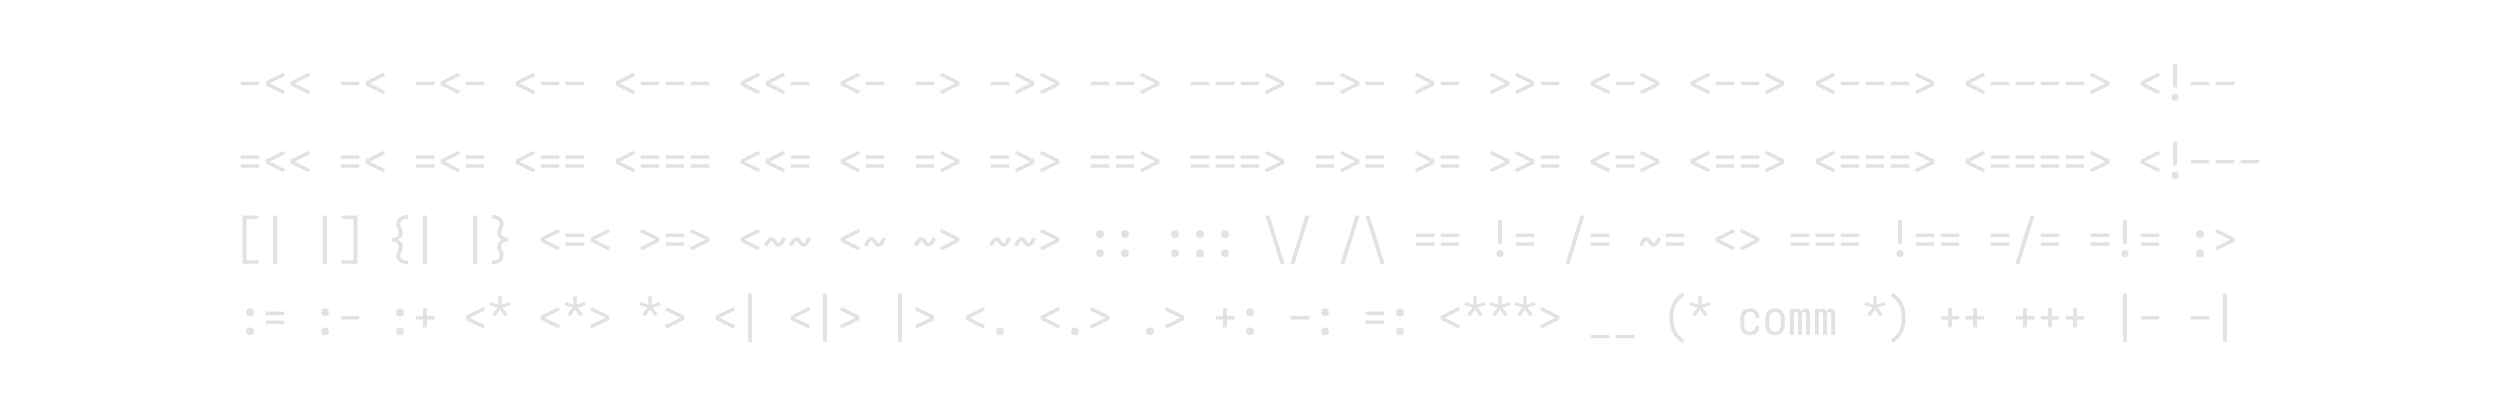 <svg xmlns="http://www.w3.org/2000/svg" height="200" viewBox="0 0 1200 200" width="1200"><defs><path d="" id="path3"/><path d="M 101 143 L 101 -823 L 417 -823 L 417 -753 L 179 -753 L 179 73 L 417 73 L 417 143 Z " id="path7"/><path d="M 101 161 L 63 100 Q 119 68 163 19 Q 207 -30 234.5 -88.5 Q 262 -147 273 -211 Q 284 -275 284 -340 Q 284 -405 273 -469 Q 262 -533 234.5 -591.5 Q 207 -650 163 -699 Q 119 -748 63 -780 L 101 -841 Q 145 -817 182.5 -784.5 Q 220 -752 250 -712.5 Q 280 -673 302 -628.5 Q 324 -584 337 -536 Q 350 -488 356 -439 Q 362 -390 362 -340 Q 362 -290 356 -241 Q 350 -192 337 -144 Q 324 -96 302 -51.5 Q 280 -7 250 32.5 Q 220 72 182.5 104.5 Q 145 137 101 161 Z " id="path24"/><path d="M 158 -370 L 95 -411 L 200 -545 L 38 -592 L 62 -659 L 217 -602 L 211 -771 L 289 -771 L 283 -602 L 438 -659 L 462 -592 L 300 -545 L 405 -411 L 342 -370 L 250 -507 Z " id="path17"/><path d="M 211 -147 L 211 -305 L 64 -305 L 64 -375 L 211 -375 L 211 -533 L 289 -533 L 289 -375 L 436 -375 L 436 -305 L 289 -305 L 289 -147 Z " id="path16"/><path d="M 211 -260 L 211 -735 L 289 -735 L 289 -260 Z M 250 8 Q 236 8 222 4 Q 208 0 198 -10.5 Q 188 -21 184 -34.5 Q 180 -48 180 -63 Q 180 -77 184 -90.5 Q 188 -104 198 -114.5 Q 208 -125 222 -129 Q 236 -133 250 -133 Q 264 -133 278 -129 Q 292 -125 302 -114.5 Q 312 -104 316.5 -90.5 Q 321 -77 321 -63 Q 321 -48 316.5 -34.5 Q 312 -21 302 -10.5 Q 292 0 278 4 Q 264 8 250 8 Z " id="path5"/><path d="M 211 143 L 211 -823 L 289 -823 L 289 143 Z " id="path8"/><path d="M 247 8 Q 221 8 194 2.5 Q 167 -3 144 -16.5 Q 121 -30 103.5 -50.5 Q 86 -71 75 -95.5 Q 64 -120 60 -146.5 Q 56 -173 56 -200 L 56 -320 Q 56 -347 60 -373.5 Q 64 -400 75 -424.5 Q 86 -449 103.5 -469.5 Q 121 -490 144 -503.5 Q 167 -517 194 -522.5 Q 221 -528 247 -528 Q 272 -528 297 -523.5 Q 322 -519 344.5 -508 Q 367 -497 385 -479.5 Q 403 -462 415 -440 Q 427 -418 432.5 -393.5 Q 438 -369 438 -344 Q 438 -344 438 -343.5 Q 438 -343 438 -342 L 360 -342 Q 360 -342 360 -342.5 Q 360 -343 360 -343 Q 360 -366 353 -388 Q 346 -410 330 -426.5 Q 314 -443 292 -450.5 Q 270 -458 247 -458 Q 230 -458 213.5 -454 Q 197 -450 183 -440 Q 169 -430 159.5 -416 Q 150 -402 144 -386.5 Q 138 -371 136 -354 Q 134 -337 134 -320 L 134 -200 Q 134 -183 136 -166 Q 138 -149 144 -133.5 Q 150 -118 159.5 -104 Q 169 -90 183 -80 Q 197 -70 213.5 -66 Q 230 -62 247 -62 Q 270 -62 292 -69.5 Q 314 -77 330 -93.5 Q 346 -110 353 -132 Q 360 -154 360 -177 Q 360 -177 360 -177.5 Q 360 -178 360 -178 L 438 -178 Q 438 -177 438 -176.5 Q 438 -176 438 -176 Q 438 -151 432.5 -126.5 Q 427 -102 415 -80 Q 403 -58 385 -40.5 Q 367 -23 344.5 -12 Q 322 -1 297 3.5 Q 272 8 247 8 Z " id="path21"/><path d="M 250 -372 Q 234 -372 219 -376.5 Q 204 -381 192.5 -392.5 Q 181 -404 176.5 -419 Q 172 -434 172 -450 Q 172 -466 176.5 -481 Q 181 -496 192.5 -507.5 Q 204 -519 219 -523.5 Q 234 -528 250 -528 Q 266 -528 281 -523.5 Q 296 -519 307.5 -507.5 Q 319 -496 323.5 -481 Q 328 -466 328 -450 Q 328 -434 323.5 -419 Q 319 -404 307.5 -392.5 Q 296 -381 281 -376.5 Q 266 -372 250 -372 Z M 250 8 Q 234 8 219 3.5 Q 204 -1 192.5 -12.5 Q 181 -24 176.5 -39 Q 172 -54 172 -70 Q 172 -86 176.5 -101 Q 181 -116 192.5 -127.5 Q 204 -139 219 -143.5 Q 234 -148 250 -148 Q 266 -148 281 -143.5 Q 296 -139 307.5 -127.5 Q 319 -116 323.5 -101 Q 328 -86 328 -70 Q 328 -54 323.5 -39 Q 319 -24 307.5 -12.5 Q 296 -1 281 3.5 Q 266 8 250 8 Z " id="path13"/><path d="M 250 8 Q 223 8 196 2.5 Q 169 -3 146 -16 Q 123 -29 104.5 -49.5 Q 86 -70 75 -94.5 Q 64 -119 60 -146 Q 56 -173 56 -200 L 56 -320 Q 56 -347 60 -374 Q 64 -401 75 -425.5 Q 86 -450 104.5 -470.5 Q 123 -491 146.5 -504 Q 170 -517 196.5 -524 Q 223 -531 250 -531 Q 277 -531 303.5 -524 Q 330 -517 353.5 -504 Q 377 -491 395.5 -470.5 Q 414 -450 425 -425.5 Q 436 -401 440 -374 Q 444 -347 444 -320 L 444 -200 Q 444 -173 440 -146 Q 436 -119 425 -94.5 Q 414 -70 395.5 -49.5 Q 377 -29 354 -16 Q 331 -3 304 2.5 Q 277 8 250 8 Z M 250 -62 Q 267 -62 284 -66 Q 301 -70 315 -79.5 Q 329 -89 339.5 -103 Q 350 -117 356 -133 Q 362 -149 364 -166 Q 366 -183 366 -200 L 366 -320 Q 366 -337 364 -354 Q 362 -371 355.5 -387.5 Q 349 -404 339 -418 Q 329 -432 314.5 -441 Q 300 -450 283 -454 Q 266 -458 248 -458 Q 231 -458 214.5 -453.5 Q 198 -449 184 -439.5 Q 170 -430 160 -416 Q 150 -402 144 -386.5 Q 138 -371 136 -354 Q 134 -337 134 -320 L 134 -200 Q 134 -183 136 -166 Q 138 -149 144 -133 Q 150 -117 160.5 -103 Q 171 -89 185 -79.5 Q 199 -70 216 -66 Q 233 -62 250 -62 Z " id="path22"/><path d="M 250 8 Q 234 8 219 3.5 Q 204 -1 192.5 -12.5 Q 181 -24 176.5 -39 Q 172 -54 172 -70 Q 172 -86 176.5 -101 Q 181 -116 192.5 -127.5 Q 204 -139 219 -143.5 Q 234 -148 250 -148 Q 266 -148 281 -143.5 Q 296 -139 307.5 -127.5 Q 319 -116 323.5 -101 Q 328 -86 328 -70 Q 328 -54 323.5 -39 Q 319 -24 307.5 -12.5 Q 296 -1 281 3.5 Q 266 8 250 8 Z " id="path18"/><path d="M 322 -199 Q 316 -199 309.5 -200 Q 303 -201 297.5 -202.5 Q 292 -204 286.5 -207 Q 281 -210 275.5 -213 Q 270 -216 266 -219.5 Q 262 -223 257 -227.5 Q 252 -232 248 -237 Q 244 -242 240 -246.5 Q 236 -251 232 -256 Q 228 -261 224.5 -265.5 Q 221 -270 217.5 -275.5 Q 214 -281 209.5 -286.5 Q 205 -292 201.5 -297 Q 198 -302 194.5 -306 Q 191 -310 185 -315 Q 179 -320 178 -321 Q 178 -320 173.5 -317.5 Q 169 -315 165.5 -311.5 Q 162 -308 159 -304 Q 156 -300 154 -298 Q 152 -296 150 -293.5 Q 148 -291 146 -288 Q 144 -285 142 -282 Q 140 -279 138 -275.5 Q 136 -272 133.5 -268.5 Q 131 -265 129 -261 Q 127 -257 124.5 -252.5 Q 122 -248 119.5 -243.5 Q 117 -239 114.5 -234.5 Q 112 -230 109.5 -224.5 Q 107 -219 104.5 -214 Q 102 -209 99 -203 L 29 -232 Q 39 -255 49 -273.5 Q 59 -292 68.5 -307 Q 78 -322 87.5 -335 Q 97 -348 111 -361 Q 125 -374 142 -382.5 Q 159 -391 178 -391 Q 184 -391 190.5 -390 Q 197 -389 202.5 -387 Q 208 -385 213.5 -382.5 Q 219 -380 224.5 -376.5 Q 230 -373 234 -369.5 Q 238 -366 243 -361.5 Q 248 -357 252 -352.5 Q 256 -348 260 -343 Q 264 -338 268 -333.5 Q 272 -329 275.5 -324 Q 279 -319 282.5 -314 Q 286 -309 290.5 -303.5 Q 295 -298 298.5 -293 Q 302 -288 305.5 -284 Q 309 -280 314.5 -275.5 Q 320 -271 322 -269 Q 322 -269 326.5 -272 Q 331 -275 334.5 -278 Q 338 -281 341 -285 Q 344 -289 346 -291.5 Q 348 -294 350 -296.5 Q 352 -299 354 -301.5 Q 356 -304 358 -307.5 Q 360 -311 362 -314 Q 364 -317 366.5 -321 Q 369 -325 371 -329 Q 373 -333 375.5 -337 Q 378 -341 380.5 -345.5 Q 383 -350 385.5 -355 Q 388 -360 390.5 -365 Q 393 -370 395.5 -375.5 Q 398 -381 401 -387 L 471 -357 Q 461 -335 451 -316 Q 441 -297 431.5 -282 Q 422 -267 412.5 -254.5 Q 403 -242 389 -229 Q 375 -216 358 -207.5 Q 341 -199 322 -199 Z " id="path12"/><path d="M 361 143 L 59 -823 L 139 -823 L 441 143 Z " id="path14"/><path d="M 399 161 Q 355 137 317.5 104.5 Q 280 72 250 32.5 Q 220 -7 198 -51.5 Q 176 -96 163 -144 Q 150 -192 144 -241 Q 138 -290 138 -340 Q 138 -390 144 -439 Q 150 -488 163 -536 Q 176 -584 198 -628.5 Q 220 -673 250 -712.5 Q 280 -752 317.5 -784.5 Q 355 -817 399 -841 L 437 -780 Q 381 -748 337 -699 Q 293 -650 265.5 -591.5 Q 238 -533 227 -469 Q 216 -405 216 -340 Q 216 -275 227 -211 Q 238 -147 265.5 -88.5 Q 293 -30 337 19 Q 381 68 437 100 Z " id="path20"/><path d="M 417 153 Q 389 153 361.5 149.5 Q 334 146 307.5 137.5 Q 281 129 256.5 114.5 Q 232 100 214 78.5 Q 196 57 187 30.5 Q 178 4 178 -24 Q 178 -40 180 -55 Q 182 -70 187 -84.5 Q 192 -99 198.5 -112.5 Q 205 -126 212 -139.5 Q 219 -153 223.5 -168 Q 228 -183 228 -198 Q 228 -215 223 -231.5 Q 218 -248 207 -261 Q 196 -274 181 -282.5 Q 166 -291 150 -296 Q 134 -301 117 -303 Q 100 -305 83 -305 L 83 -375 Q 100 -375 117 -377 Q 134 -379 150 -384 Q 166 -389 181 -397.5 Q 196 -406 207 -419 Q 218 -432 223 -448.5 Q 228 -465 228 -482 Q 228 -497 223.5 -512 Q 219 -527 212 -540.5 Q 205 -554 198.5 -567.5 Q 192 -581 187 -595.5 Q 182 -610 180 -625 Q 178 -640 178 -656 Q 178 -684 187 -710.5 Q 196 -737 214 -758.5 Q 232 -780 256.5 -794.5 Q 281 -809 307.5 -817.5 Q 334 -826 361.5 -829.5 Q 389 -833 417 -833 L 417 -763 Q 399 -763 381 -761 Q 363 -759 345.5 -754 Q 328 -749 312 -741 Q 296 -733 283 -720.5 Q 270 -708 262.5 -691 Q 255 -674 255 -656 Q 255 -640 260 -625.5 Q 265 -611 271.5 -597.5 Q 278 -584 284.5 -570 Q 291 -556 296 -541.5 Q 301 -527 303.5 -512 Q 306 -497 306 -482 Q 306 -458 299 -435 Q 292 -412 277.5 -393 Q 263 -374 242.5 -361 Q 222 -348 200 -340 Q 222 -332 242.5 -319 Q 263 -306 277.5 -287 Q 292 -268 299 -245 Q 306 -222 306 -198 Q 306 -183 303.5 -168 Q 301 -153 296 -138.5 Q 291 -124 284.5 -110 Q 278 -96 271.5 -82.5 Q 265 -69 260 -54.5 Q 255 -40 255 -24 Q 255 -6 262.5 11 Q 270 28 283 40.5 Q 296 53 312 61 Q 328 69 345.5 74 Q 363 79 381 81 Q 399 83 417 83 Z " id="path10"/><path d="M 419 -125 L 241 -213 L 64 -301 L 64 -379 L 419 -555 L 453 -492 L 144 -340 L 453 -188 Z " id="path2"/><path d="M 48 0 L 48 -520 L 126 -520 L 126 -478 Q 131 -489 138 -498.5 Q 145 -508 154.5 -515 Q 164 -522 175.5 -525 Q 187 -528 199 -528 Q 214 -528 228 -523 Q 242 -518 252.5 -508 Q 263 -498 270 -485 Q 277 -472 281 -457 Q 285 -471 292 -484.5 Q 299 -498 309 -508 Q 319 -518 333 -523 Q 347 -528 362 -528 Q 377 -528 391.5 -522.5 Q 406 -517 417 -506.5 Q 428 -496 434.5 -482 Q 441 -468 445 -453.5 Q 449 -439 450.5 -424 Q 452 -409 452 -394 L 452 0 L 374 0 L 374 -394 Q 374 -405 372.5 -415.5 Q 371 -426 366 -436 Q 361 -446 351.5 -452 Q 342 -458 331 -458 Q 321 -458 311.5 -452 Q 302 -446 297 -436 Q 292 -426 290.5 -415.5 Q 289 -405 289 -394 L 289 0 L 211 0 L 211 -394 Q 211 -405 209.5 -415.5 Q 208 -426 203 -436 Q 198 -446 188.5 -452 Q 179 -458 169 -458 Q 158 -458 148.5 -452 Q 139 -446 134 -436 Q 129 -426 127.5 -415.5 Q 126 -405 126 -394 L 126 0 Z " id="path23"/><path d="M 59 143 L 361 -823 L 441 -823 L 139 143 Z " id="path15"/><path d="M 64 -305 L 64 -375 L 436 -375 L 436 -305 Z " id="path1"/><path d="M 64 -394 L 64 -464 L 436 -464 L 436 -394 Z M 64 -216 L 64 -286 L 436 -286 L 436 -216 Z " id="path6"/><path d="M 64 70 L 64 0 L 436 0 L 436 70 Z " id="path19"/><path d="M 81 -125 L 47 -188 L 356 -340 L 47 -492 L 81 -555 L 436 -379 L 436 -301 Z " id="path4"/><path d="M 83 143 L 83 73 L 321 73 L 321 -753 L 83 -753 L 83 -823 L 399 -823 L 399 143 Z " id="path9"/><path d="M 83 153 L 83 83 Q 101 83 119 81 Q 137 79 154.5 74 Q 172 69 188 61 Q 204 53 217 40.5 Q 230 28 237.5 11 Q 245 -6 245 -24 Q 245 -40 240 -54.5 Q 235 -69 228.5 -82.5 Q 222 -96 215.5 -110 Q 209 -124 204 -138.5 Q 199 -153 196.5 -168 Q 194 -183 194 -198 Q 194 -222 201 -245 Q 208 -268 222.5 -287 Q 237 -306 257.5 -319 Q 278 -332 300 -340 Q 278 -348 257.5 -361 Q 237 -374 222.5 -393 Q 208 -412 201 -435 Q 194 -458 194 -482 Q 194 -497 196.5 -512 Q 199 -527 204 -541.5 Q 209 -556 215.5 -570 Q 222 -584 228.5 -597.5 Q 235 -611 240 -625.5 Q 245 -640 245 -656 Q 245 -674 237.5 -691 Q 230 -708 217 -720.5 Q 204 -733 188 -741 Q 172 -749 154.5 -754 Q 137 -759 119 -761 Q 101 -763 83 -763 L 83 -833 Q 111 -833 138.5 -829.5 Q 166 -826 192.5 -817.5 Q 219 -809 243.5 -794.5 Q 268 -780 286 -758.5 Q 304 -737 313 -710.5 Q 322 -684 322 -656 Q 322 -640 320 -625 Q 318 -610 313 -595.5 Q 308 -581 301.5 -567.5 Q 295 -554 288 -540.5 Q 281 -527 276.5 -512 Q 272 -497 272 -482 Q 272 -465 277 -448.5 Q 282 -432 293 -419 Q 304 -406 319 -397.5 Q 334 -389 350 -384 Q 366 -379 383 -377 Q 400 -375 417 -375 L 417 -358 L 417 -305 Q 400 -305 383 -303 Q 366 -301 350 -296 Q 334 -291 319 -282.5 Q 304 -274 293 -261 Q 282 -248 277 -231.5 Q 272 -215 272 -198 Q 272 -183 276.5 -168 Q 281 -153 288 -139.5 Q 295 -126 301.5 -112.5 Q 308 -99 313 -84.5 Q 318 -70 320 -55 Q 322 -40 322 -24 Q 322 4 313 30.5 Q 304 57 286 78.5 Q 268 100 243.5 114.5 Q 219 129 192.5 137.5 Q 166 146 138.5 149.5 Q 111 153 83 153 Z " id="path11"/></defs><g><g fill="#dee4e340" transform="translate(114 48.208) rotate(0)"><use href="#path1" transform="translate(0 0) scale(0.024)"/><use href="#path2" transform="translate(12 0) scale(0.024)"/><use href="#path2" transform="translate(24 0) scale(0.024)"/></g><g fill="#dee4e3" transform="translate(150 48.208) rotate(0)"><use href="#path3" transform="translate(0 0) scale(0.024)"/></g><g fill="#dee4e340" transform="translate(162 48.208) rotate(0)"><use href="#path1" transform="translate(0 0) scale(0.024)"/><use href="#path2" transform="translate(12 0) scale(0.024)"/></g><g fill="#dee4e3" transform="translate(186 48.208) rotate(0)"><use href="#path3" transform="translate(0 0) scale(0.024)"/></g><g fill="#dee4e340" transform="translate(198 48.208) rotate(0)"><use href="#path1" transform="translate(0 0) scale(0.024)"/><use href="#path2" transform="translate(12 0) scale(0.024)"/><use href="#path1" transform="translate(24 0) scale(0.024)"/></g><g fill="#dee4e3" transform="translate(234 48.208) rotate(0)"><use href="#path3" transform="translate(0 0) scale(0.024)"/></g><g fill="#dee4e340" transform="translate(246 48.208) rotate(0)"><use href="#path2" transform="translate(0 0) scale(0.024)"/><use href="#path1" transform="translate(12 0) scale(0.024)"/><use href="#path1" transform="translate(24 0) scale(0.024)"/></g><g fill="#dee4e3" transform="translate(282 48.208) rotate(0)"><use href="#path3" transform="translate(0 0) scale(0.024)"/></g><g fill="#dee4e340" transform="translate(294 48.208) rotate(0)"><use href="#path2" transform="translate(0 0) scale(0.024)"/><use href="#path1" transform="translate(12 0) scale(0.024)"/><use href="#path1" transform="translate(24 0) scale(0.024)"/><use href="#path1" transform="translate(36 0) scale(0.024)"/></g><g fill="#dee4e3" transform="translate(342 48.208) rotate(0)"><use href="#path3" transform="translate(0 0) scale(0.024)"/></g><g fill="#dee4e340" transform="translate(354 48.208) rotate(0)"><use href="#path2" transform="translate(0 0) scale(0.024)"/><use href="#path2" transform="translate(12 0) scale(0.024)"/><use href="#path1" transform="translate(24 0) scale(0.024)"/></g><g fill="#dee4e3" transform="translate(390 48.208) rotate(0)"><use href="#path3" transform="translate(0 0) scale(0.024)"/></g><g fill="#dee4e340" transform="translate(402 48.208) rotate(0)"><use href="#path2" transform="translate(0 0) scale(0.024)"/><use href="#path1" transform="translate(12 0) scale(0.024)"/></g><g fill="#dee4e3" transform="translate(426 48.208) rotate(0)"><use href="#path3" transform="translate(0 0) scale(0.024)"/></g><g fill="#dee4e340" transform="translate(438 48.208) rotate(0)"><use href="#path1" transform="translate(0 0) scale(0.024)"/><use href="#path4" transform="translate(12 0) scale(0.024)"/></g><g fill="#dee4e3" transform="translate(462 48.208) rotate(0)"><use href="#path3" transform="translate(0 0) scale(0.024)"/></g><g fill="#dee4e340" transform="translate(474 48.208) rotate(0)"><use href="#path1" transform="translate(0 0) scale(0.024)"/><use href="#path4" transform="translate(12 0) scale(0.024)"/><use href="#path4" transform="translate(24 0) scale(0.024)"/></g><g fill="#dee4e3" transform="translate(510 48.208) rotate(0)"><use href="#path3" transform="translate(0 0) scale(0.024)"/></g><g fill="#dee4e340" transform="translate(522 48.208) rotate(0)"><use href="#path1" transform="translate(0 0) scale(0.024)"/><use href="#path1" transform="translate(12 0) scale(0.024)"/><use href="#path4" transform="translate(24 0) scale(0.024)"/></g><g fill="#dee4e3" transform="translate(558 48.208) rotate(0)"><use href="#path3" transform="translate(0 0) scale(0.024)"/></g><g fill="#dee4e340" transform="translate(570 48.208) rotate(0)"><use href="#path1" transform="translate(0 0) scale(0.024)"/><use href="#path1" transform="translate(12 0) scale(0.024)"/><use href="#path1" transform="translate(24 0) scale(0.024)"/><use href="#path4" transform="translate(36 0) scale(0.024)"/></g><g fill="#dee4e3" transform="translate(618 48.208) rotate(0)"><use href="#path3" transform="translate(0 0) scale(0.024)"/></g><g fill="#dee4e340" transform="translate(630 48.208) rotate(0)"><use href="#path1" transform="translate(0 0) scale(0.024)"/><use href="#path4" transform="translate(12 0) scale(0.024)"/><use href="#path1" transform="translate(24 0) scale(0.024)"/></g><g fill="#dee4e3" transform="translate(666 48.208) rotate(0)"><use href="#path3" transform="translate(0 0) scale(0.024)"/></g><g fill="#dee4e340" transform="translate(678 48.208) rotate(0)"><use href="#path4" transform="translate(0 0) scale(0.024)"/><use href="#path1" transform="translate(12 0) scale(0.024)"/></g><g fill="#dee4e3" transform="translate(702 48.208) rotate(0)"><use href="#path3" transform="translate(0 0) scale(0.024)"/></g><g fill="#dee4e340" transform="translate(714 48.208) rotate(0)"><use href="#path4" transform="translate(0 0) scale(0.024)"/><use href="#path4" transform="translate(12 0) scale(0.024)"/><use href="#path1" transform="translate(24 0) scale(0.024)"/></g><g fill="#dee4e3" transform="translate(750 48.208) rotate(0)"><use href="#path3" transform="translate(0 0) scale(0.024)"/></g><g fill="#dee4e340" transform="translate(762 48.208) rotate(0)"><use href="#path2" transform="translate(0 0) scale(0.024)"/><use href="#path1" transform="translate(12 0) scale(0.024)"/><use href="#path4" transform="translate(24 0) scale(0.024)"/></g><g fill="#dee4e3" transform="translate(798 48.208) rotate(0)"><use href="#path3" transform="translate(0 0) scale(0.024)"/></g><g fill="#dee4e340" transform="translate(810 48.208) rotate(0)"><use href="#path2" transform="translate(0 0) scale(0.024)"/><use href="#path1" transform="translate(12 0) scale(0.024)"/><use href="#path1" transform="translate(24 0) scale(0.024)"/><use href="#path4" transform="translate(36 0) scale(0.024)"/></g><g fill="#dee4e3" transform="translate(858 48.208) rotate(0)"><use href="#path3" transform="translate(0 0) scale(0.024)"/></g><g fill="#dee4e340" transform="translate(870 48.208) rotate(0)"><use href="#path2" transform="translate(0 0) scale(0.024)"/><use href="#path1" transform="translate(12 0) scale(0.024)"/><use href="#path1" transform="translate(24 0) scale(0.024)"/><use href="#path1" transform="translate(36 0) scale(0.024)"/><use href="#path4" transform="translate(48 0) scale(0.024)"/></g><g fill="#dee4e3" transform="translate(930 48.208) rotate(0)"><use href="#path3" transform="translate(0 0) scale(0.024)"/></g><g fill="#dee4e340" transform="translate(942 48.208) rotate(0)"><use href="#path2" transform="translate(0 0) scale(0.024)"/><use href="#path1" transform="translate(12 0) scale(0.024)"/><use href="#path1" transform="translate(24 0) scale(0.024)"/><use href="#path1" transform="translate(36 0) scale(0.024)"/><use href="#path1" transform="translate(48 0) scale(0.024)"/><use href="#path4" transform="translate(60 0) scale(0.024)"/></g><g fill="#dee4e3" transform="translate(1014 48.208) rotate(0)"><use href="#path3" transform="translate(0 0) scale(0.024)"/></g><g fill="#dee4e340" transform="translate(1026 48.208) rotate(0)"><use href="#path2" transform="translate(0 0) scale(0.024)"/><use href="#path5" transform="translate(12 0) scale(0.024)"/><use href="#path1" transform="translate(24 0) scale(0.024)"/><use href="#path1" transform="translate(36 0) scale(0.024)"/></g><g fill="#dee4e3" transform="translate(1074 48.208) rotate(0)"><use href="#path3" transform="translate(0 0) scale(0.024)"/></g><g fill="#dee4e3" transform="translate(1086 48.208) rotate(0)"/><g fill="#dee4e340" transform="translate(114 85.708) rotate(0)"><use href="#path6" transform="translate(0 0) scale(0.024)"/><use href="#path2" transform="translate(12 0) scale(0.024)"/><use href="#path2" transform="translate(24 0) scale(0.024)"/></g><g fill="#dee4e3" transform="translate(150 85.708) rotate(0)"><use href="#path3" transform="translate(0 0) scale(0.024)"/></g><g fill="#dee4e340" transform="translate(162 85.708) rotate(0)"><use href="#path6" transform="translate(0 0) scale(0.024)"/><use href="#path2" transform="translate(12 0) scale(0.024)"/></g><g fill="#dee4e3" transform="translate(186 85.708) rotate(0)"><use href="#path3" transform="translate(0 0) scale(0.024)"/></g><g fill="#dee4e340" transform="translate(198 85.708) rotate(0)"><use href="#path6" transform="translate(0 0) scale(0.024)"/><use href="#path2" transform="translate(12 0) scale(0.024)"/><use href="#path6" transform="translate(24 0) scale(0.024)"/></g><g fill="#dee4e3" transform="translate(234 85.708) rotate(0)"><use href="#path3" transform="translate(0 0) scale(0.024)"/></g><g fill="#dee4e340" transform="translate(246 85.708) rotate(0)"><use href="#path2" transform="translate(0 0) scale(0.024)"/><use href="#path6" transform="translate(12 0) scale(0.024)"/><use href="#path6" transform="translate(24 0) scale(0.024)"/></g><g fill="#dee4e3" transform="translate(282 85.708) rotate(0)"><use href="#path3" transform="translate(0 0) scale(0.024)"/></g><g fill="#dee4e340" transform="translate(294 85.708) rotate(0)"><use href="#path2" transform="translate(0 0) scale(0.024)"/><use href="#path6" transform="translate(12 0) scale(0.024)"/><use href="#path6" transform="translate(24 0) scale(0.024)"/><use href="#path6" transform="translate(36 0) scale(0.024)"/></g><g fill="#dee4e3" transform="translate(342 85.708) rotate(0)"><use href="#path3" transform="translate(0 0) scale(0.024)"/></g><g fill="#dee4e340" transform="translate(354 85.708) rotate(0)"><use href="#path2" transform="translate(0 0) scale(0.024)"/><use href="#path2" transform="translate(12 0) scale(0.024)"/><use href="#path6" transform="translate(24 0) scale(0.024)"/></g><g fill="#dee4e3" transform="translate(390 85.708) rotate(0)"><use href="#path3" transform="translate(0 0) scale(0.024)"/></g><g fill="#dee4e340" transform="translate(402 85.708) rotate(0)"><use href="#path2" transform="translate(0 0) scale(0.024)"/><use href="#path6" transform="translate(12 0) scale(0.024)"/></g><g fill="#dee4e3" transform="translate(426 85.708) rotate(0)"><use href="#path3" transform="translate(0 0) scale(0.024)"/></g><g fill="#dee4e340" transform="translate(438 85.708) rotate(0)"><use href="#path6" transform="translate(0 0) scale(0.024)"/><use href="#path4" transform="translate(12 0) scale(0.024)"/></g><g fill="#dee4e3" transform="translate(462 85.708) rotate(0)"><use href="#path3" transform="translate(0 0) scale(0.024)"/></g><g fill="#dee4e340" transform="translate(474 85.708) rotate(0)"><use href="#path6" transform="translate(0 0) scale(0.024)"/><use href="#path4" transform="translate(12 0) scale(0.024)"/><use href="#path4" transform="translate(24 0) scale(0.024)"/></g><g fill="#dee4e3" transform="translate(510 85.708) rotate(0)"><use href="#path3" transform="translate(0 0) scale(0.024)"/></g><g fill="#dee4e340" transform="translate(522 85.708) rotate(0)"><use href="#path6" transform="translate(0 0) scale(0.024)"/><use href="#path6" transform="translate(12 0) scale(0.024)"/><use href="#path4" transform="translate(24 0) scale(0.024)"/></g><g fill="#dee4e3" transform="translate(558 85.708) rotate(0)"><use href="#path3" transform="translate(0 0) scale(0.024)"/></g><g fill="#dee4e340" transform="translate(570 85.708) rotate(0)"><use href="#path6" transform="translate(0 0) scale(0.024)"/><use href="#path6" transform="translate(12 0) scale(0.024)"/><use href="#path6" transform="translate(24 0) scale(0.024)"/><use href="#path4" transform="translate(36 0) scale(0.024)"/></g><g fill="#dee4e3" transform="translate(618 85.708) rotate(0)"><use href="#path3" transform="translate(0 0) scale(0.024)"/></g><g fill="#dee4e340" transform="translate(630 85.708) rotate(0)"><use href="#path6" transform="translate(0 0) scale(0.024)"/><use href="#path4" transform="translate(12 0) scale(0.024)"/><use href="#path6" transform="translate(24 0) scale(0.024)"/></g><g fill="#dee4e3" transform="translate(666 85.708) rotate(0)"><use href="#path3" transform="translate(0 0) scale(0.024)"/></g><g fill="#dee4e340" transform="translate(678 85.708) rotate(0)"><use href="#path4" transform="translate(0 0) scale(0.024)"/><use href="#path6" transform="translate(12 0) scale(0.024)"/></g><g fill="#dee4e3" transform="translate(702 85.708) rotate(0)"><use href="#path3" transform="translate(0 0) scale(0.024)"/></g><g fill="#dee4e340" transform="translate(714 85.708) rotate(0)"><use href="#path4" transform="translate(0 0) scale(0.024)"/><use href="#path4" transform="translate(12 0) scale(0.024)"/><use href="#path6" transform="translate(24 0) scale(0.024)"/></g><g fill="#dee4e3" transform="translate(750 85.708) rotate(0)"><use href="#path3" transform="translate(0 0) scale(0.024)"/></g><g fill="#dee4e340" transform="translate(762 85.708) rotate(0)"><use href="#path2" transform="translate(0 0) scale(0.024)"/><use href="#path6" transform="translate(12 0) scale(0.024)"/><use href="#path4" transform="translate(24 0) scale(0.024)"/></g><g fill="#dee4e3" transform="translate(798 85.708) rotate(0)"><use href="#path3" transform="translate(0 0) scale(0.024)"/></g><g fill="#dee4e340" transform="translate(810 85.708) rotate(0)"><use href="#path2" transform="translate(0 0) scale(0.024)"/><use href="#path6" transform="translate(12 0) scale(0.024)"/><use href="#path6" transform="translate(24 0) scale(0.024)"/><use href="#path4" transform="translate(36 0) scale(0.024)"/></g><g fill="#dee4e3" transform="translate(858 85.708) rotate(0)"><use href="#path3" transform="translate(0 0) scale(0.024)"/></g><g fill="#dee4e340" transform="translate(870 85.708) rotate(0)"><use href="#path2" transform="translate(0 0) scale(0.024)"/><use href="#path6" transform="translate(12 0) scale(0.024)"/><use href="#path6" transform="translate(24 0) scale(0.024)"/><use href="#path6" transform="translate(36 0) scale(0.024)"/><use href="#path4" transform="translate(48 0) scale(0.024)"/></g><g fill="#dee4e3" transform="translate(930 85.708) rotate(0)"><use href="#path3" transform="translate(0 0) scale(0.024)"/></g><g fill="#dee4e340" transform="translate(942 85.708) rotate(0)"><use href="#path2" transform="translate(0 0) scale(0.024)"/><use href="#path6" transform="translate(12 0) scale(0.024)"/><use href="#path6" transform="translate(24 0) scale(0.024)"/><use href="#path6" transform="translate(36 0) scale(0.024)"/><use href="#path6" transform="translate(48 0) scale(0.024)"/><use href="#path4" transform="translate(60 0) scale(0.024)"/></g><g fill="#dee4e3" transform="translate(1014 85.708) rotate(0)"><use href="#path3" transform="translate(0 0) scale(0.024)"/></g><g fill="#dee4e340" transform="translate(1026 85.708) rotate(0)"><use href="#path2" transform="translate(0 0) scale(0.024)"/><use href="#path5" transform="translate(12 0) scale(0.024)"/><use href="#path1" transform="translate(24 0) scale(0.024)"/><use href="#path1" transform="translate(36 0) scale(0.024)"/><use href="#path1" transform="translate(48 0) scale(0.024)"/></g><g fill="#dee4e3" transform="translate(1086 85.708) rotate(0)"><use href="#path3" transform="translate(0 0) scale(0.024)"/></g><g fill="#dee4e3" transform="translate(1098 85.708) rotate(0)"/><g fill="#dee4e340" transform="translate(114 123.208) rotate(0)"><use href="#path7" transform="translate(0 0) scale(0.024)"/><use href="#path8" transform="translate(12 0) scale(0.024)"/></g><g fill="#dee4e3" transform="translate(138 123.208) rotate(0)"><use href="#path3" transform="translate(0 0) scale(0.024)"/></g><g fill="#dee4e340" transform="translate(150 123.208) rotate(0)"><use href="#path8" transform="translate(0 0) scale(0.024)"/><use href="#path9" transform="translate(12 0) scale(0.024)"/></g><g fill="#dee4e3" transform="translate(174 123.208) rotate(0)"><use href="#path3" transform="translate(0 0) scale(0.024)"/></g><g fill="#dee4e340" transform="translate(186 123.208) rotate(0)"><use href="#path10" transform="translate(0 0) scale(0.024)"/><use href="#path8" transform="translate(12 0) scale(0.024)"/></g><g fill="#dee4e3" transform="translate(210 123.208) rotate(0)"><use href="#path3" transform="translate(0 0) scale(0.024)"/></g><g fill="#dee4e340" transform="translate(222 123.208) rotate(0)"><use href="#path8" transform="translate(0 0) scale(0.024)"/><use href="#path11" transform="translate(12 0) scale(0.024)"/></g><g fill="#dee4e3" transform="translate(246 123.208) rotate(0)"><use href="#path3" transform="translate(0 0) scale(0.024)"/></g><g fill="#dee4e340" transform="translate(258 123.208) rotate(0)"><use href="#path2" transform="translate(0 0) scale(0.024)"/><use href="#path6" transform="translate(12 0) scale(0.024)"/><use href="#path2" transform="translate(24 0) scale(0.024)"/></g><g fill="#dee4e3" transform="translate(294 123.208) rotate(0)"><use href="#path3" transform="translate(0 0) scale(0.024)"/></g><g fill="#dee4e340" transform="translate(306 123.208) rotate(0)"><use href="#path4" transform="translate(0 0) scale(0.024)"/><use href="#path6" transform="translate(12 0) scale(0.024)"/><use href="#path4" transform="translate(24 0) scale(0.024)"/></g><g fill="#dee4e3" transform="translate(342 123.208) rotate(0)"><use href="#path3" transform="translate(0 0) scale(0.024)"/></g><g fill="#dee4e340" transform="translate(354 123.208) rotate(0)"><use href="#path2" transform="translate(0 0) scale(0.024)"/><use href="#path12" transform="translate(12 0) scale(0.024)"/><use href="#path12" transform="translate(24 0) scale(0.024)"/></g><g fill="#dee4e3" transform="translate(390 123.208) rotate(0)"><use href="#path3" transform="translate(0 0) scale(0.024)"/></g><g fill="#dee4e340" transform="translate(402 123.208) rotate(0)"><use href="#path2" transform="translate(0 0) scale(0.024)"/><use href="#path12" transform="translate(12 0) scale(0.024)"/></g><g fill="#dee4e3" transform="translate(426 123.208) rotate(0)"><use href="#path3" transform="translate(0 0) scale(0.024)"/></g><g fill="#dee4e340" transform="translate(438 123.208) rotate(0)"><use href="#path12" transform="translate(0 0) scale(0.024)"/><use href="#path4" transform="translate(12 0) scale(0.024)"/></g><g fill="#dee4e3" transform="translate(462 123.208) rotate(0)"><use href="#path3" transform="translate(0 0) scale(0.024)"/></g><g fill="#dee4e340" transform="translate(474 123.208) rotate(0)"><use href="#path12" transform="translate(0 0) scale(0.024)"/><use href="#path12" transform="translate(12 0) scale(0.024)"/><use href="#path4" transform="translate(24 0) scale(0.024)"/></g><g fill="#dee4e3" transform="translate(510 123.208) rotate(0)"><use href="#path3" transform="translate(0 0) scale(0.024)"/></g><g fill="#dee4e340" transform="translate(522 123.208) rotate(0)"><use href="#path13" transform="translate(0 0) scale(0.024)"/><use href="#path13" transform="translate(12 0) scale(0.024)"/></g><g fill="#dee4e3" transform="translate(546 123.208) rotate(0)"><use href="#path3" transform="translate(0 0) scale(0.024)"/></g><g fill="#dee4e340" transform="translate(558 123.208) rotate(0)"><use href="#path13" transform="translate(0 0) scale(0.024)"/><use href="#path13" transform="translate(12 0) scale(0.024)"/><use href="#path13" transform="translate(24 0) scale(0.024)"/></g><g fill="#dee4e3" transform="translate(594 123.208) rotate(0)"><use href="#path3" transform="translate(0 0) scale(0.024)"/></g><g fill="#dee4e340" transform="translate(606 123.208) rotate(0)"><use href="#path14" transform="translate(0 0) scale(0.024)"/><use href="#path15" transform="translate(12 0) scale(0.024)"/></g><g fill="#dee4e3" transform="translate(630 123.208) rotate(0)"><use href="#path3" transform="translate(0 0) scale(0.024)"/></g><g fill="#dee4e340" transform="translate(642 123.208) rotate(0)"><use href="#path15" transform="translate(0 0) scale(0.024)"/><use href="#path14" transform="translate(12 0) scale(0.024)"/></g><g fill="#dee4e3" transform="translate(666 123.208) rotate(0)"><use href="#path3" transform="translate(0 0) scale(0.024)"/></g><g fill="#dee4e340" transform="translate(678 123.208) rotate(0)"><use href="#path6" transform="translate(0 0) scale(0.024)"/><use href="#path6" transform="translate(12 0) scale(0.024)"/></g><g fill="#dee4e3" transform="translate(702 123.208) rotate(0)"><use href="#path3" transform="translate(0 0) scale(0.024)"/></g><g fill="#dee4e340" transform="translate(714 123.208) rotate(0)"><use href="#path5" transform="translate(0 0) scale(0.024)"/><use href="#path6" transform="translate(12 0) scale(0.024)"/></g><g fill="#dee4e3" transform="translate(738 123.208) rotate(0)"><use href="#path3" transform="translate(0 0) scale(0.024)"/></g><g fill="#dee4e340" transform="translate(750 123.208) rotate(0)"><use href="#path15" transform="translate(0 0) scale(0.024)"/><use href="#path6" transform="translate(12 0) scale(0.024)"/></g><g fill="#dee4e3" transform="translate(774 123.208) rotate(0)"><use href="#path3" transform="translate(0 0) scale(0.024)"/></g><g fill="#dee4e340" transform="translate(786 123.208) rotate(0)"><use href="#path12" transform="translate(0 0) scale(0.024)"/><use href="#path6" transform="translate(12 0) scale(0.024)"/></g><g fill="#dee4e3" transform="translate(810 123.208) rotate(0)"><use href="#path3" transform="translate(0 0) scale(0.024)"/></g><g fill="#dee4e340" transform="translate(822 123.208) rotate(0)"><use href="#path2" transform="translate(0 0) scale(0.024)"/><use href="#path4" transform="translate(12 0) scale(0.024)"/></g><g fill="#dee4e3" transform="translate(846 123.208) rotate(0)"><use href="#path3" transform="translate(0 0) scale(0.024)"/></g><g fill="#dee4e340" transform="translate(858 123.208) rotate(0)"><use href="#path6" transform="translate(0 0) scale(0.024)"/><use href="#path6" transform="translate(12 0) scale(0.024)"/><use href="#path6" transform="translate(24 0) scale(0.024)"/></g><g fill="#dee4e3" transform="translate(894 123.208) rotate(0)"><use href="#path3" transform="translate(0 0) scale(0.024)"/></g><g fill="#dee4e340" transform="translate(906 123.208) rotate(0)"><use href="#path5" transform="translate(0 0) scale(0.024)"/><use href="#path6" transform="translate(12 0) scale(0.024)"/><use href="#path6" transform="translate(24 0) scale(0.024)"/></g><g fill="#dee4e3" transform="translate(942 123.208) rotate(0)"><use href="#path3" transform="translate(0 0) scale(0.024)"/></g><g fill="#dee4e340" transform="translate(954 123.208) rotate(0)"><use href="#path6" transform="translate(0 0) scale(0.024)"/><use href="#path15" transform="translate(12 0) scale(0.024)"/><use href="#path6" transform="translate(24 0) scale(0.024)"/></g><g fill="#dee4e3" transform="translate(990 123.208) rotate(0)"><use href="#path3" transform="translate(0 0) scale(0.024)"/></g><g fill="#dee4e340" transform="translate(1002 123.208) rotate(0)"><use href="#path6" transform="translate(0 0) scale(0.024)"/><use href="#path5" transform="translate(12 0) scale(0.024)"/><use href="#path6" transform="translate(24 0) scale(0.024)"/></g><g fill="#dee4e3" transform="translate(1038 123.208) rotate(0)"><use href="#path3" transform="translate(0 0) scale(0.024)"/></g><g fill="#dee4e340" transform="translate(1050 123.208) rotate(0)"><use href="#path13" transform="translate(0 0) scale(0.024)"/><use href="#path4" transform="translate(12 0) scale(0.024)"/></g><g fill="#dee4e3" transform="translate(1074 123.208) rotate(0)"><use href="#path3" transform="translate(0 0) scale(0.024)"/></g><g fill="#dee4e3" transform="translate(1086 123.208) rotate(0)"/><g fill="#dee4e340" transform="translate(114 160.708) rotate(0)"><use href="#path13" transform="translate(0 0) scale(0.024)"/><use href="#path6" transform="translate(12 0) scale(0.024)"/></g><g fill="#dee4e3" transform="translate(138 160.708) rotate(0)"><use href="#path3" transform="translate(0 0) scale(0.024)"/></g><g fill="#dee4e340" transform="translate(150 160.708) rotate(0)"><use href="#path13" transform="translate(0 0) scale(0.024)"/><use href="#path1" transform="translate(12 0) scale(0.024)"/></g><g fill="#dee4e3" transform="translate(174 160.708) rotate(0)"><use href="#path3" transform="translate(0 0) scale(0.024)"/></g><g fill="#dee4e340" transform="translate(186 160.708) rotate(0)"><use href="#path13" transform="translate(0 0) scale(0.024)"/><use href="#path16" transform="translate(12 0) scale(0.024)"/></g><g fill="#dee4e3" transform="translate(210 160.708) rotate(0)"><use href="#path3" transform="translate(0 0) scale(0.024)"/></g><g fill="#dee4e340" transform="translate(222 160.708) rotate(0)"><use href="#path2" transform="translate(0 0) scale(0.024)"/><use href="#path17" transform="translate(12 0) scale(0.024)"/></g><g fill="#dee4e3" transform="translate(246 160.708) rotate(0)"><use href="#path3" transform="translate(0 0) scale(0.024)"/></g><g fill="#dee4e340" transform="translate(258 160.708) rotate(0)"><use href="#path2" transform="translate(0 0) scale(0.024)"/><use href="#path17" transform="translate(12 0) scale(0.024)"/><use href="#path4" transform="translate(24 0) scale(0.024)"/></g><g fill="#dee4e3" transform="translate(294 160.708) rotate(0)"><use href="#path3" transform="translate(0 0) scale(0.024)"/></g><g fill="#dee4e340" transform="translate(306 160.708) rotate(0)"><use href="#path17" transform="translate(0 0) scale(0.024)"/><use href="#path4" transform="translate(12 0) scale(0.024)"/></g><g fill="#dee4e3" transform="translate(330 160.708) rotate(0)"><use href="#path3" transform="translate(0 0) scale(0.024)"/></g><g fill="#dee4e340" transform="translate(342 160.708) rotate(0)"><use href="#path2" transform="translate(0 0) scale(0.024)"/><use href="#path8" transform="translate(12 0) scale(0.024)"/></g><g fill="#dee4e3" transform="translate(366 160.708) rotate(0)"><use href="#path3" transform="translate(0 0) scale(0.024)"/></g><g fill="#dee4e340" transform="translate(378 160.708) rotate(0)"><use href="#path2" transform="translate(0 0) scale(0.024)"/><use href="#path8" transform="translate(12 0) scale(0.024)"/><use href="#path4" transform="translate(24 0) scale(0.024)"/></g><g fill="#dee4e3" transform="translate(414 160.708) rotate(0)"><use href="#path3" transform="translate(0 0) scale(0.024)"/></g><g fill="#dee4e340" transform="translate(426 160.708) rotate(0)"><use href="#path8" transform="translate(0 0) scale(0.024)"/><use href="#path4" transform="translate(12 0) scale(0.024)"/></g><g fill="#dee4e3" transform="translate(450 160.708) rotate(0)"><use href="#path3" transform="translate(0 0) scale(0.024)"/></g><g fill="#dee4e340" transform="translate(462 160.708) rotate(0)"><use href="#path2" transform="translate(0 0) scale(0.024)"/><use href="#path18" transform="translate(12 0) scale(0.024)"/></g><g fill="#dee4e3" transform="translate(486 160.708) rotate(0)"><use href="#path3" transform="translate(0 0) scale(0.024)"/></g><g fill="#dee4e340" transform="translate(498 160.708) rotate(0)"><use href="#path2" transform="translate(0 0) scale(0.024)"/><use href="#path18" transform="translate(12 0) scale(0.024)"/><use href="#path4" transform="translate(24 0) scale(0.024)"/></g><g fill="#dee4e3" transform="translate(534 160.708) rotate(0)"><use href="#path3" transform="translate(0 0) scale(0.024)"/></g><g fill="#dee4e340" transform="translate(546 160.708) rotate(0)"><use href="#path18" transform="translate(0 0) scale(0.024)"/><use href="#path4" transform="translate(12 0) scale(0.024)"/></g><g fill="#dee4e3" transform="translate(570 160.708) rotate(0)"><use href="#path3" transform="translate(0 0) scale(0.024)"/></g><g fill="#dee4e340" transform="translate(582 160.708) rotate(0)"><use href="#path16" transform="translate(0 0) scale(0.024)"/><use href="#path13" transform="translate(12 0) scale(0.024)"/></g><g fill="#dee4e3" transform="translate(606 160.708) rotate(0)"><use href="#path3" transform="translate(0 0) scale(0.024)"/></g><g fill="#dee4e340" transform="translate(618 160.708) rotate(0)"><use href="#path1" transform="translate(0 0) scale(0.024)"/><use href="#path13" transform="translate(12 0) scale(0.024)"/></g><g fill="#dee4e3" transform="translate(642 160.708) rotate(0)"><use href="#path3" transform="translate(0 0) scale(0.024)"/></g><g fill="#dee4e340" transform="translate(654 160.708) rotate(0)"><use href="#path6" transform="translate(0 0) scale(0.024)"/><use href="#path13" transform="translate(12 0) scale(0.024)"/></g><g fill="#dee4e3" transform="translate(678 160.708) rotate(0)"><use href="#path3" transform="translate(0 0) scale(0.024)"/></g><g fill="#dee4e340" transform="translate(690 160.708) rotate(0)"><use href="#path2" transform="translate(0 0) scale(0.024)"/><use href="#path17" transform="translate(12 0) scale(0.024)"/><use href="#path17" transform="translate(24 0) scale(0.024)"/><use href="#path17" transform="translate(36 0) scale(0.024)"/><use href="#path4" transform="translate(48 0) scale(0.024)"/></g><g fill="#dee4e3" transform="translate(750 160.708) rotate(0)"><use href="#path3" transform="translate(0 0) scale(0.024)"/></g><g fill="#dee4e340" transform="translate(762 160.708) rotate(0)"><use href="#path19" transform="translate(0 0) scale(0.024)"/><use href="#path19" transform="translate(12 0) scale(0.024)"/></g><g fill="#dee4e3" transform="translate(786 160.708) rotate(0)"><use href="#path3" transform="translate(0 0) scale(0.024)"/></g><g fill="#dee4e340" transform="translate(798 160.708) rotate(0)"><use href="#path20" transform="translate(0 0) scale(0.024)"/><use href="#path17" transform="translate(12 0) scale(0.024)"/><use href="#path3" transform="translate(24 0) scale(0.024)"/><use href="#path21" transform="translate(36 0) scale(0.024)"/><use href="#path22" transform="translate(48 0) scale(0.024)"/><use href="#path23" transform="translate(60 0) scale(0.024)"/><use href="#path23" transform="translate(72 0) scale(0.024)"/><use href="#path3" transform="translate(84 0) scale(0.024)"/><use href="#path17" transform="translate(96 0) scale(0.024)"/><use href="#path24" transform="translate(108 0) scale(0.024)"/></g><g fill="#dee4e3" transform="translate(918 160.708) rotate(0)"><use href="#path3" transform="translate(0 0) scale(0.024)"/></g><g fill="#dee4e340" transform="translate(930 160.708) rotate(0)"><use href="#path16" transform="translate(0 0) scale(0.024)"/><use href="#path16" transform="translate(12 0) scale(0.024)"/></g><g fill="#dee4e3" transform="translate(954 160.708) rotate(0)"><use href="#path3" transform="translate(0 0) scale(0.024)"/></g><g fill="#dee4e340" transform="translate(966 160.708) rotate(0)"><use href="#path16" transform="translate(0 0) scale(0.024)"/><use href="#path16" transform="translate(12 0) scale(0.024)"/><use href="#path16" transform="translate(24 0) scale(0.024)"/></g><g fill="#dee4e3" transform="translate(1002 160.708) rotate(0)"><use href="#path3" transform="translate(0 0) scale(0.024)"/></g><g fill="#dee4e340" transform="translate(1014 160.708) rotate(0)"><use href="#path8" transform="translate(0 0) scale(0.024)"/><use href="#path1" transform="translate(12 0) scale(0.024)"/></g><g fill="#dee4e3" transform="translate(1038 160.708) rotate(0)"><use href="#path3" transform="translate(0 0) scale(0.024)"/></g><g fill="#dee4e340" transform="translate(1050 160.708) rotate(0)"><use href="#path1" transform="translate(0 0) scale(0.024)"/><use href="#path8" transform="translate(12 0) scale(0.024)"/></g><g fill="#dee4e3" transform="translate(1074 160.708) rotate(0)"><use href="#path3" transform="translate(0 0) scale(0.024)"/></g></g></svg>